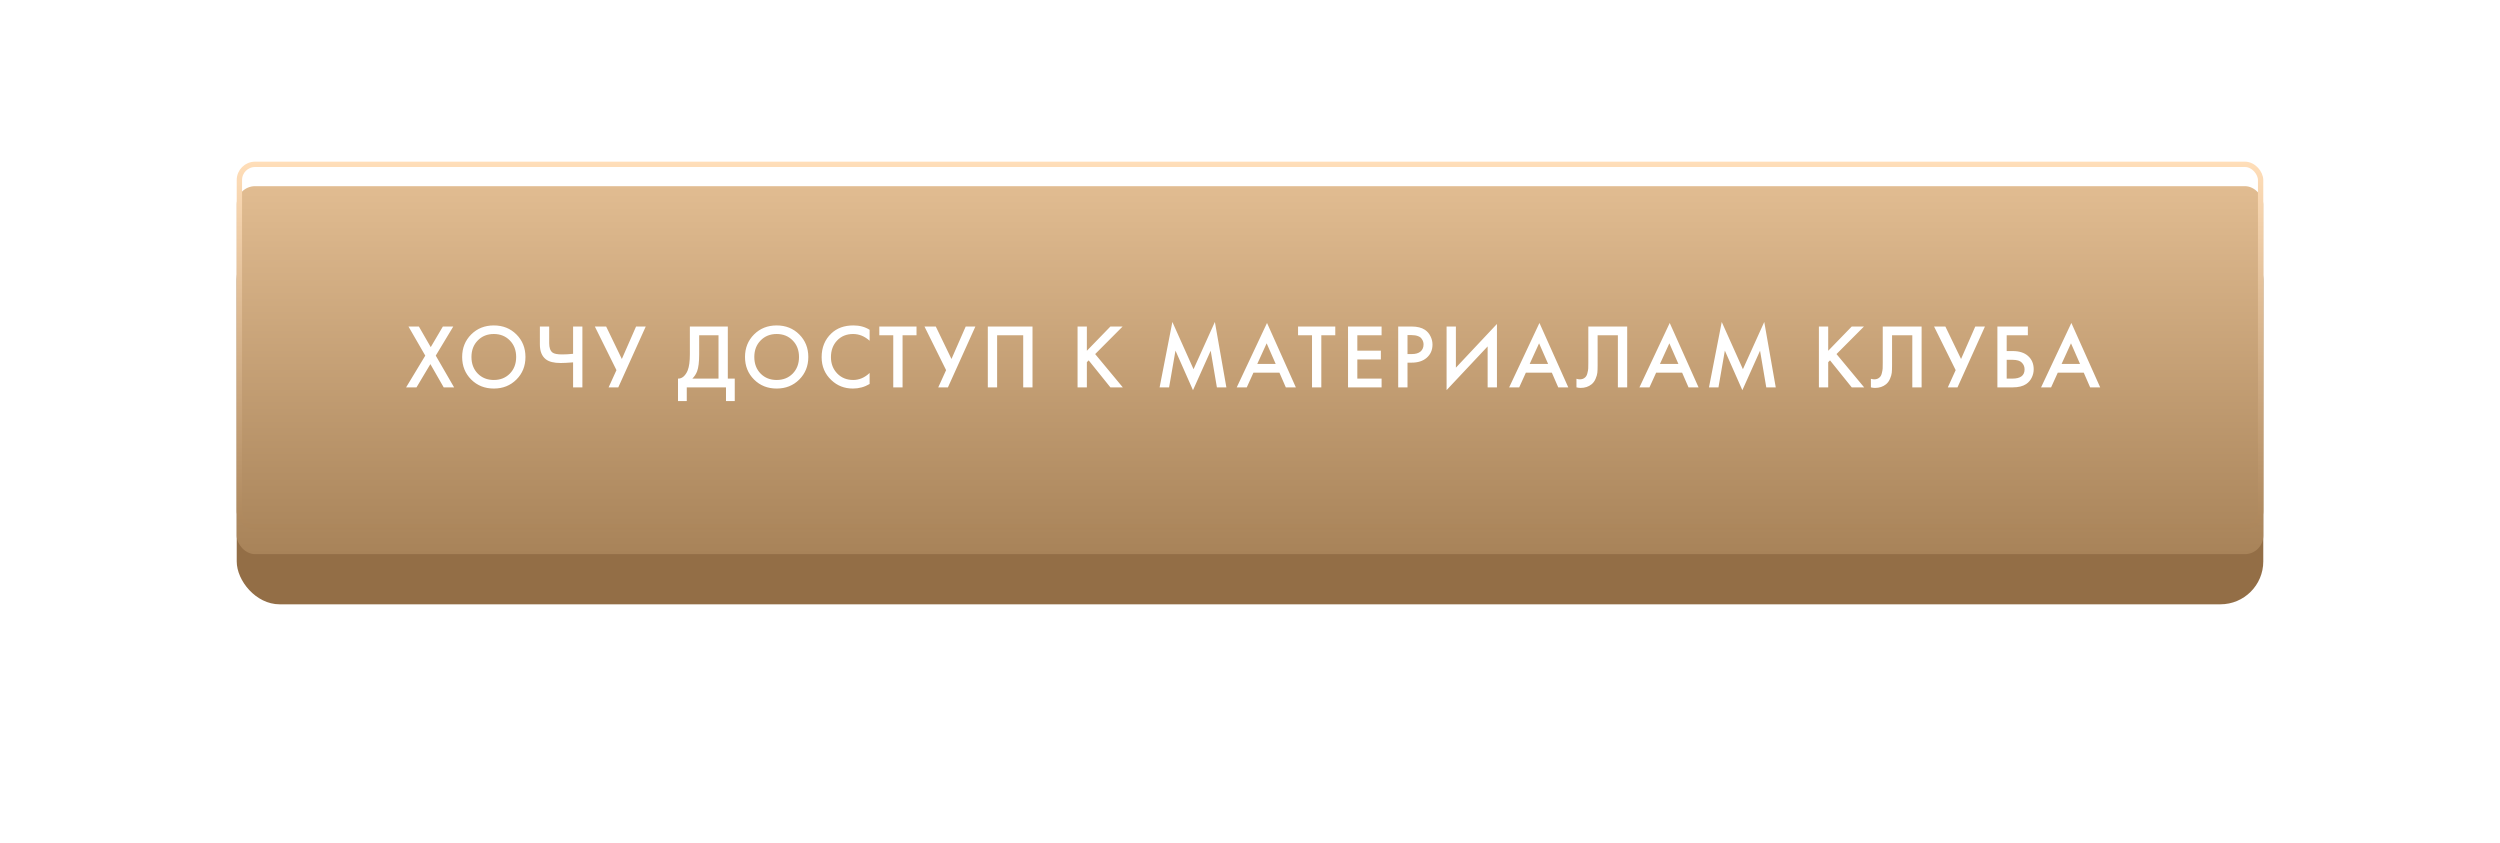 <?xml version="1.0" encoding="UTF-8"?> <svg xmlns="http://www.w3.org/2000/svg" width="433" height="146" viewBox="0 0 433 146" fill="none"><g filter="url(#filter0_d_1157_268)"><rect x="41" y="31.695" width="351" height="63.734" rx="7.427" fill="#936E46"></rect></g><g filter="url(#filter1_i_1157_268)"><rect x="41" y="28" width="351" height="63.734" rx="3.183" fill="url(#paint0_linear_1157_268)"></rect></g><rect x="41.462" y="28.462" width="350.076" height="62.81" rx="2.721" stroke="url(#paint1_linear_1157_268)" stroke-width="0.924"></rect><path d="M70.338 67.092L73.656 61.594L70.749 56.553H72.55L74.604 60.124L76.706 56.553H78.507L75.473 61.594L78.649 67.092H76.848L74.541 63.063L72.139 67.092H70.338ZM81.609 57.928C82.652 56.885 83.959 56.364 85.528 56.364C87.097 56.364 88.403 56.885 89.446 57.928C90.489 58.971 91.01 60.272 91.01 61.831C91.01 63.39 90.489 64.69 89.446 65.733C88.403 66.776 87.097 67.297 85.528 67.297C83.959 67.297 82.652 66.776 81.609 65.733C80.567 64.69 80.045 63.39 80.045 61.831C80.045 60.272 80.567 58.971 81.609 57.928ZM82.747 64.706C83.474 65.444 84.401 65.812 85.528 65.812C86.655 65.812 87.582 65.444 88.309 64.706C89.035 63.958 89.399 63 89.399 61.831C89.399 60.661 89.035 59.708 88.309 58.971C87.582 58.223 86.655 57.849 85.528 57.849C84.401 57.849 83.474 58.223 82.747 58.971C82.02 59.708 81.657 60.661 81.657 61.831C81.657 63 82.02 63.958 82.747 64.706ZM99.259 67.092V62.763C98.3 62.837 97.584 62.873 97.11 62.873C95.941 62.873 95.082 62.657 94.535 62.226C93.85 61.688 93.508 60.835 93.508 59.666V56.553H95.119V59.429C95.119 60.219 95.309 60.761 95.688 61.056C95.972 61.278 96.531 61.388 97.363 61.388C97.963 61.388 98.595 61.351 99.259 61.278V56.553H100.87V67.092H99.259ZM103.026 56.553H104.985L107.703 62.178L110.168 56.553H111.843L107.087 67.092H105.412L106.771 64.106L103.026 56.553ZM119.485 56.553H126.058V65.575H127.259V69.462H125.742V67.092H118.948V69.462H117.431V65.575C117.789 65.586 118.116 65.459 118.411 65.196C118.706 64.922 118.938 64.575 119.106 64.153C119.359 63.511 119.485 62.589 119.485 61.388V56.553ZM121.097 58.07V61.388C121.097 62.705 120.976 63.684 120.733 64.327C120.544 64.812 120.27 65.228 119.912 65.575H124.446V58.07H121.097ZM130.599 57.928C131.642 56.885 132.948 56.364 134.517 56.364C136.087 56.364 137.393 56.885 138.436 57.928C139.478 58.971 140 60.272 140 61.831C140 63.39 139.478 64.69 138.436 65.733C137.393 66.776 136.087 67.297 134.517 67.297C132.948 67.297 131.642 66.776 130.599 65.733C129.556 64.69 129.035 63.39 129.035 61.831C129.035 60.272 129.556 58.971 130.599 57.928ZM131.736 64.706C132.463 65.444 133.39 65.812 134.517 65.812C135.644 65.812 136.571 65.444 137.298 64.706C138.025 63.958 138.388 63 138.388 61.831C138.388 60.661 138.025 59.708 137.298 58.971C136.571 58.223 135.644 57.849 134.517 57.849C133.39 57.849 132.463 58.223 131.736 58.971C131.01 59.708 130.646 60.661 130.646 61.831C130.646 63 131.01 63.958 131.736 64.706ZM150.618 57.122V59.018C149.754 58.239 148.801 57.849 147.758 57.849C146.621 57.849 145.694 58.228 144.977 58.987C144.272 59.734 143.919 60.693 143.919 61.862C143.919 62.989 144.282 63.932 145.009 64.69C145.736 65.438 146.657 65.812 147.774 65.812C148.817 65.812 149.765 65.407 150.618 64.596V66.507C149.733 67.034 148.769 67.297 147.727 67.297C146.262 67.297 145.02 66.813 143.998 65.844C142.871 64.79 142.307 63.463 142.307 61.862C142.307 60.177 142.871 58.802 143.998 57.738C144.967 56.822 146.236 56.364 147.806 56.364C148.891 56.364 149.828 56.617 150.618 57.122ZM158.741 58.07H156.324V67.092H154.712V58.07H152.295V56.553H158.741V58.07ZM160.119 56.553H162.078L164.796 62.178L167.261 56.553H168.936L164.18 67.092H162.505L163.864 64.106L160.119 56.553ZM171.089 56.553H178.831V67.092H177.22V58.07H172.701V67.092H171.089V56.553ZM188.245 56.553V60.756L192.321 56.553H194.438L189.683 61.325L194.47 67.092H192.321L188.561 62.415L188.245 62.731V67.092H186.633V56.553H188.245ZM202.486 67.092H200.843L203.055 55.763L206.72 63.948L210.417 55.763L212.408 67.092H210.765L209.691 60.74L206.625 67.582L203.592 60.725L202.486 67.092ZM222.703 67.092L221.597 64.548H217.094L215.941 67.092H214.203L219.448 55.937L224.441 67.092H222.703ZM217.758 63.031H220.949L219.385 59.461L217.758 63.031ZM231.27 58.07H228.852V67.092H227.241V58.07H224.823V56.553H231.27V58.07ZM239.292 56.553V58.07H235.089V60.74H239.166V62.257H235.089V65.575H239.292V67.092H233.478V56.553H239.292ZM242.168 56.553H244.49C245.459 56.553 246.228 56.743 246.797 57.122C247.218 57.407 247.54 57.781 247.761 58.244C247.993 58.697 248.108 59.176 248.108 59.682C248.108 60.63 247.766 61.399 247.081 61.989C246.439 62.536 245.58 62.81 244.506 62.81H243.779V67.092H242.168V56.553ZM243.779 58.039V61.325H244.506C245.18 61.325 245.691 61.178 246.039 60.883C246.386 60.577 246.56 60.172 246.56 59.666C246.56 59.487 246.534 59.318 246.481 59.16C246.439 59.002 246.349 58.834 246.212 58.655C246.086 58.465 245.875 58.318 245.58 58.212C245.286 58.097 244.922 58.039 244.49 58.039H243.779ZM257.659 67.092V59.998L250.549 67.566V56.553H252.161V63.679L259.271 56.111V67.092H257.659ZM269.887 67.092L268.781 64.548H264.278L263.125 67.092H261.387L266.632 55.937L271.625 67.092H269.887ZM264.942 63.031H268.133L266.569 59.461L264.942 63.031ZM275.097 56.553H281.828V67.092H280.216V58.07H276.708V63.316C276.708 63.821 276.693 64.232 276.661 64.548C276.629 64.854 276.529 65.201 276.361 65.591C276.203 65.981 275.971 66.302 275.666 66.555C275.149 66.976 274.512 67.187 273.754 67.187C273.533 67.187 273.296 67.155 273.043 67.092V65.607C273.253 65.67 273.448 65.702 273.627 65.702C274.017 65.702 274.333 65.581 274.575 65.338C274.744 65.18 274.865 64.943 274.939 64.627C275.023 64.301 275.07 64.032 275.081 63.821C275.091 63.611 275.097 63.284 275.097 62.842V56.553ZM292.451 67.092L291.345 64.548H286.842L285.689 67.092H283.951L289.196 55.937L294.189 67.092H292.451ZM287.506 63.031H290.697L289.133 59.461L287.506 63.031ZM297.638 67.092H295.994L298.206 55.763L301.872 63.948L305.569 55.763L307.56 67.092H305.917L304.842 60.74L301.777 67.582L298.744 60.725L297.638 67.092ZM316.644 56.553V60.756L320.721 56.553H322.838L318.082 61.325L322.87 67.092H320.721L316.96 62.415L316.644 62.731V67.092H315.033V56.553H316.644ZM326.092 56.553H332.823V67.092H331.211V58.07H327.703V63.316C327.703 63.821 327.688 64.232 327.656 64.548C327.624 64.854 327.524 65.201 327.356 65.591C327.198 65.981 326.966 66.302 326.661 66.555C326.145 66.976 325.507 67.187 324.749 67.187C324.528 67.187 324.291 67.155 324.038 67.092V65.607C324.249 65.67 324.443 65.702 324.622 65.702C325.012 65.702 325.328 65.581 325.57 65.338C325.739 65.18 325.86 64.943 325.934 64.627C326.018 64.301 326.066 64.032 326.076 63.821C326.087 63.611 326.092 63.284 326.092 62.842V56.553ZM334.978 56.553H336.937L339.654 62.178L342.119 56.553H343.794L339.038 67.092H337.363L338.722 64.106L334.978 56.553ZM345.948 67.092V56.553H351.225V58.07H347.559V60.804H348.602C349.729 60.804 350.609 61.083 351.241 61.641C351.904 62.22 352.236 62.995 352.236 63.964C352.236 64.469 352.12 64.954 351.889 65.417C351.667 65.87 351.346 66.239 350.925 66.523C350.356 66.902 349.587 67.092 348.618 67.092H345.948ZM347.559 62.32V65.575H348.539C349.95 65.575 350.656 65.043 350.656 63.979C350.656 63.516 350.498 63.126 350.182 62.81C349.877 62.484 349.339 62.32 348.571 62.32H347.559ZM362.014 67.092L360.908 64.548H356.405L355.252 67.092H353.514L358.76 55.937L363.752 67.092H362.014ZM357.069 63.031H360.261L358.696 59.461L357.069 63.031Z" fill="white"></path><defs><filter id="filter0_d_1157_268" x="0.358" y="0.289" width="432.284" height="145.018" filterUnits="userSpaceOnUse" color-interpolation-filters="sRGB"><feFlood flood-opacity="0" result="BackgroundImageFix"></feFlood><feColorMatrix in="SourceAlpha" type="matrix" values="0 0 0 0 0 0 0 0 0 0 0 0 0 0 0 0 0 0 127 0" result="hardAlpha"></feColorMatrix><feMorphology radius="3.695" operator="dilate" in="SourceAlpha" result="effect1_dropShadow_1157_268"></feMorphology><feOffset dy="9.237"></feOffset><feGaussianBlur stdDeviation="18.474"></feGaussianBlur><feComposite in2="hardAlpha" operator="out"></feComposite><feColorMatrix type="matrix" values="0 0 0 0 0.575 0 0 0 0 0.432 0 0 0 0 0.273 0 0 0 0.31 0"></feColorMatrix><feBlend mode="normal" in2="BackgroundImageFix" result="effect1_dropShadow_1157_268"></feBlend><feBlend mode="normal" in="SourceGraphic" in2="effect1_dropShadow_1157_268" result="shape"></feBlend></filter><filter id="filter1_i_1157_268" x="41" y="28" width="351" height="67.978" filterUnits="userSpaceOnUse" color-interpolation-filters="sRGB"><feFlood flood-opacity="0" result="BackgroundImageFix"></feFlood><feBlend mode="normal" in="SourceGraphic" in2="BackgroundImageFix" result="shape"></feBlend><feColorMatrix in="SourceAlpha" type="matrix" values="0 0 0 0 0 0 0 0 0 0 0 0 0 0 0 0 0 0 127 0" result="hardAlpha"></feColorMatrix><feOffset dy="4.244"></feOffset><feGaussianBlur stdDeviation="5.305"></feGaussianBlur><feComposite in2="hardAlpha" operator="arithmetic" k2="-1" k3="1"></feComposite><feColorMatrix type="matrix" values="0 0 0 0 1 0 0 0 0 1 0 0 0 0 1 0 0 0 0.15 0"></feColorMatrix><feBlend mode="normal" in2="shape" result="effect1_innerShadow_1157_268"></feBlend></filter><linearGradient id="paint0_linear_1157_268" x1="216.5" y1="28" x2="216.5" y2="91.734" gradientUnits="userSpaceOnUse"><stop stop-color="#E1BC91"></stop><stop offset="1" stop-color="#A88359"></stop></linearGradient><linearGradient id="paint1_linear_1157_268" x1="216.5" y1="28" x2="216.5" y2="91.734" gradientUnits="userSpaceOnUse"><stop stop-color="#FFDEB9"></stop><stop offset="1" stop-color="#AC865B"></stop></linearGradient></defs></svg> 